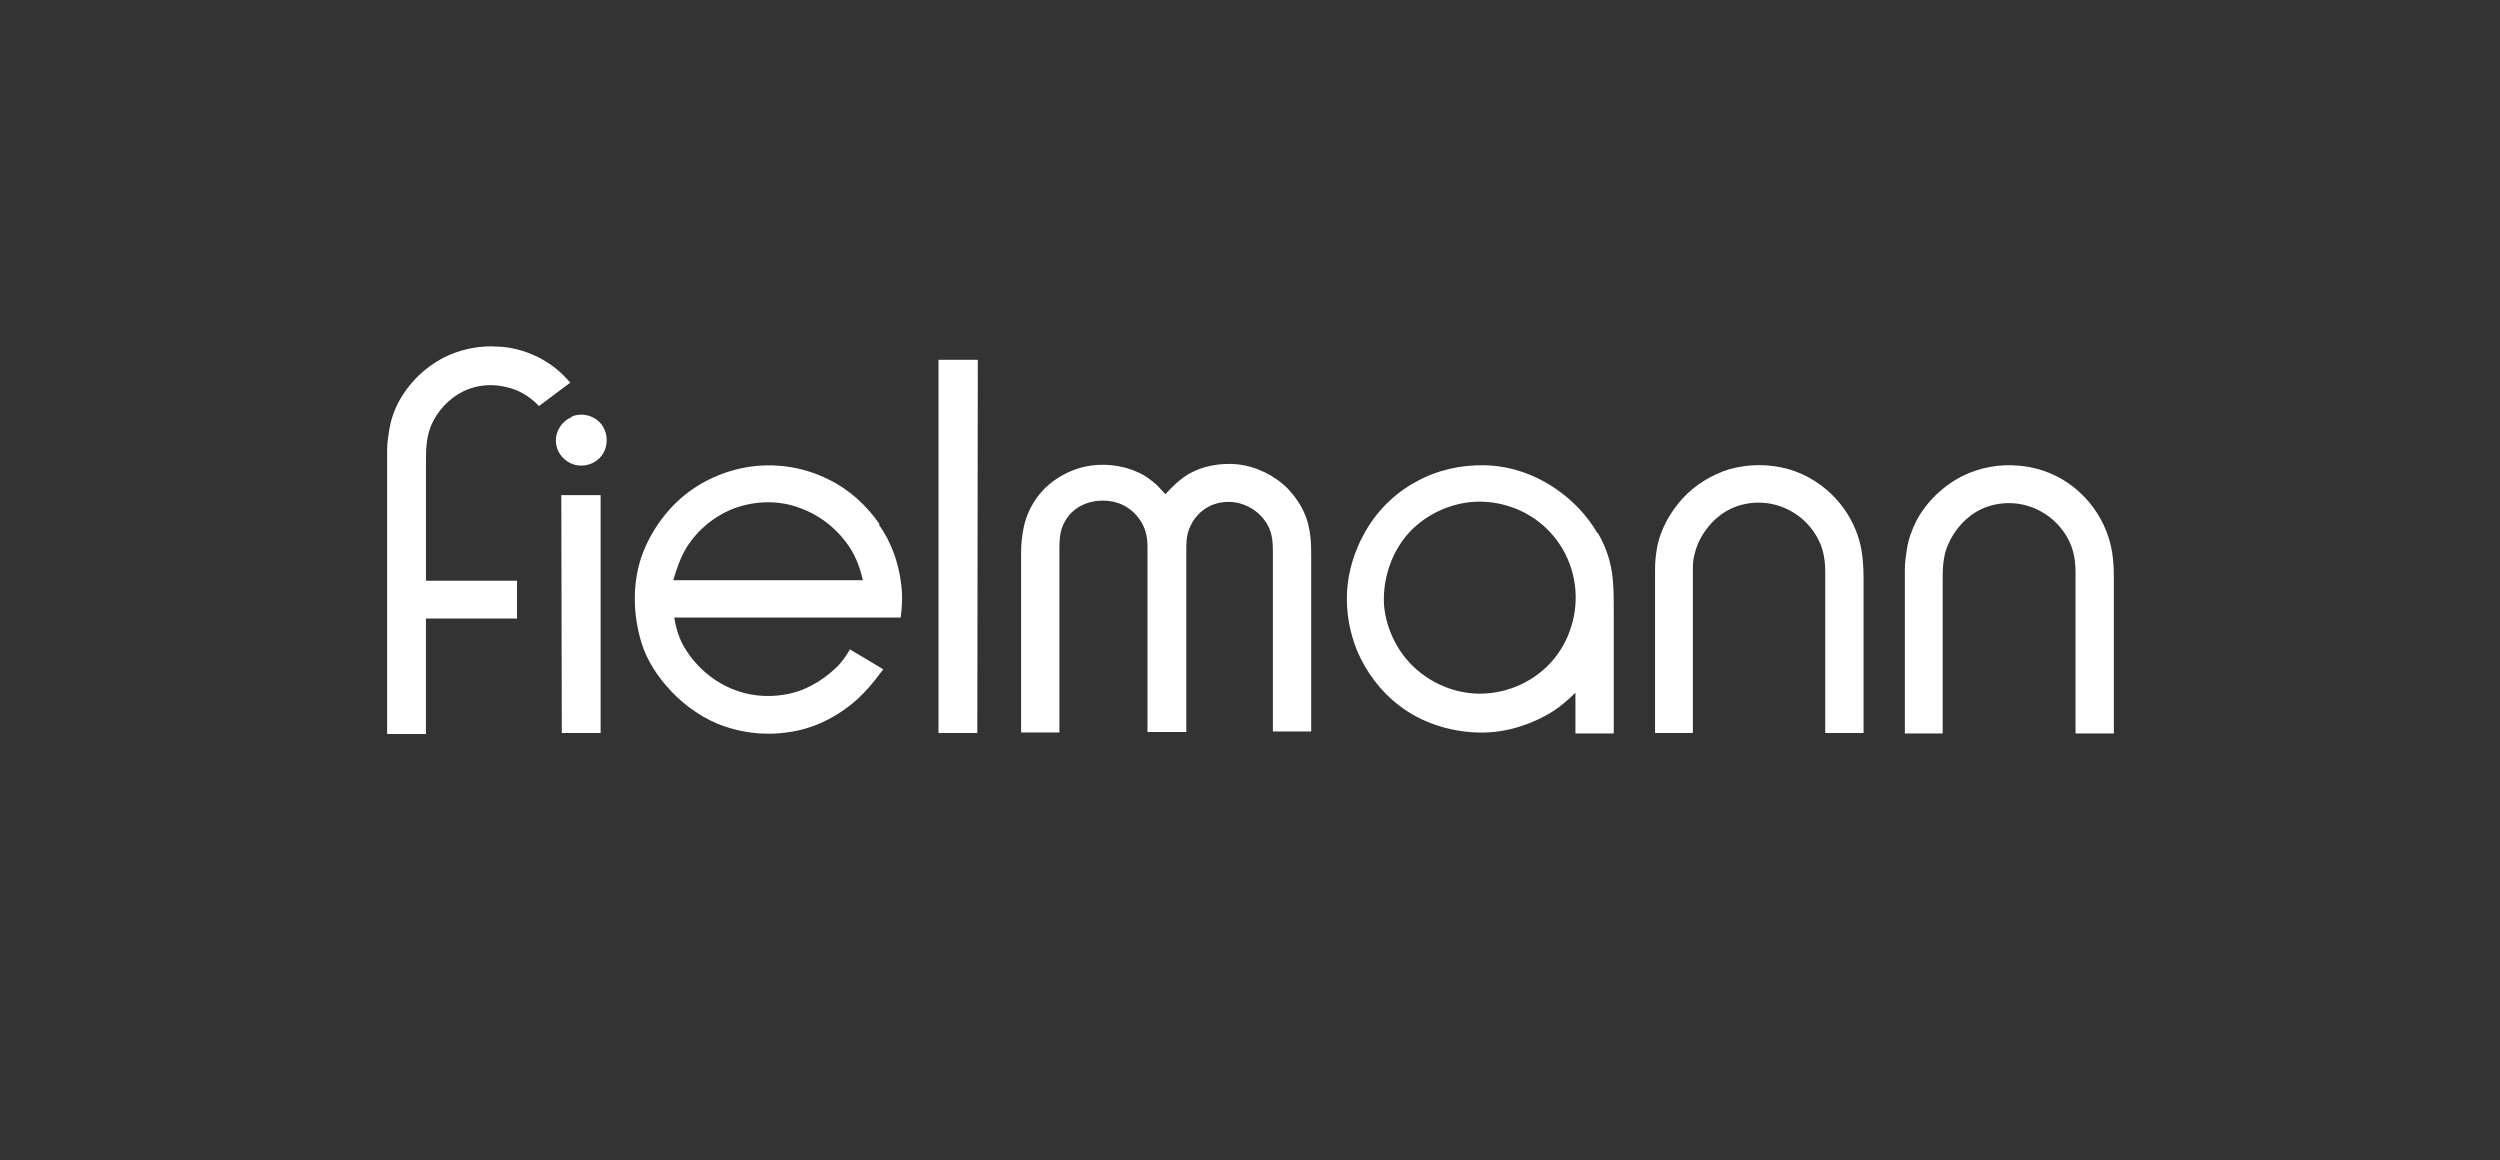 <?xml version="1.0" encoding="UTF-8"?>
<svg xmlns="http://www.w3.org/2000/svg" version="1.1" viewBox="0 0 502.4 233.2">
  <rect x="0" y="0" width="502.4" height="233.2" fill="#333333" stroke="none"/>
  <defs>
    <style>
      .cls-1 {
        fill-rule: evenodd;
      }

      .cls-1, .cls-2 {
        fill: #fff;
      }
    </style>
  </defs>
  <g>
    <g id="Ebene_1">
      <g>
        <path class="cls-1" d="M85.6,116.7v-23.6c0-2.5,0-5,1-7.5,1.3-3.1,3.7-5.6,6.6-7,1.7-.8,3.5-1.2,5.4-1.2s4.3.5,6.2,1.5c1.3.7,2.5,1.6,3.5,2.7l6.3-4.7c-.5-.6-1.1-1.2-1.7-1.8-3.3-3.1-7.6-5-12-5.4-.7,0-1.5-.1-2.2-.1-3.3,0-6.6.8-9.4,2.2-3.9,2-7.1,5.1-9.2,9-1,1.9-1.6,3.8-1.9,5.7-.2,1.3-.4,2.6-.4,4v1.5s0,0,0,0v55.5h7.8v-23.2h18.3s0-7.6,0-7.6h-18.3Z"></path>
        <polygon class="cls-1" points="112.8 99.5 112.9 147.3 120.7 147.3 120.7 99.5 112.8 99.5"></polygon>
        <path class="cls-1" d="M114.9,83.8c-1.9.8-3.2,2.7-3.2,4.7,0,2.1,1.3,3.9,3.2,4.7,2.2.9,4.9.1,6.2-1.9,1.1-1.7,1.1-4,0-5.7-1.3-2-4-2.8-6.2-1.9Z"></path>
        <polygon class="cls-1" points="188.6 147.3 196.4 147.3 196.5 72.3 188.6 72.3 188.6 147.3"></polygon>
        <path class="cls-1" d="M262.2,103.3c-.8-1.9-2-3.6-3.4-5.1-2.7-2.7-6.4-4.5-10.2-4.9-3.3-.3-6.9.3-9.8,2-1.8,1.1-3.2,2.5-4.6,4-.6-.6-1.1-1.2-1.7-1.8-1.1-1-2.3-1.9-3.6-2.5-3.4-1.6-7.3-2-11-1.2-3,.7-5.7,2.2-7.9,4.3-2.2,2.2-3.7,5-4.3,8-.3,1.6-.5,3.2-.5,4.8v36.3h7.7s0-36.4,0-36.4c0-1.3,0-2.7.3-4,.5-2,1.7-3.7,3.4-4.8,1.9-1.2,4.2-1.6,6.4-1.3,2.5.3,4.7,1.7,6.1,3.8,1.1,1.6,1.5,3.4,1.5,5.3v37.3s7.8,0,7.8,0v-36.4c0-1.4,0-2.8.5-4.2.8-2.2,2.3-3.9,4.4-4.9,2.1-.9,4.5-1,6.6-.2,2.2.8,4,2.4,5,4.4.8,1.6.9,3.3.9,5.1v36.1s7.7,0,7.7,0v-35.1c0-1.5,0-2.9-.2-4.4-.2-1.6-.6-3.1-1.2-4.5Z"></path>
        <path class="cls-1" d="M321,107.1c-2-3.4-4.8-6.4-8.1-8.7-4.3-3-9.3-4.8-14.6-4.9-4.8-.1-9.6,1-13.7,3.3-4.5,2.4-8.2,6.2-10.6,10.7-1.9,3.5-3.1,7.5-3.3,11.5-.2,4,.5,8,2,11.7,1.8,4.3,4.7,8.2,8.5,11.1,4.4,3.4,10,5.2,15.6,5.4,5,.2,9.9-1.2,14.2-3.6,2.1-1.2,3.9-2.7,5.6-4.4v8.2h7.7v-24.6c0-2.1,0-4.3-.2-6.4-.3-3.3-1.3-6.4-3-9.3ZM312.3,132.4c-3.6,4.4-9.2,7-14.9,7-5.7,0-11.3-2.7-14.9-7.1-2.7-3.3-4.5-7.9-4.4-12.2.1-4.5,1.6-8.8,4.4-12.3,2.8-3.4,6.8-5.7,11.1-6.6,4.3-.9,8.9-.2,12.9,1.9,5.1,2.7,8.7,7.6,9.8,13.3,1.1,5.6-.4,11.6-4,16Z"></path>
        <path class="cls-1" d="M369.1,100.4c-2.6-2.9-5.9-5-9.6-6.1-3.9-1.1-8.1-1.1-12,0-3.5,1.1-6.8,3.1-9.3,5.8-2.4,2.6-4.3,5.9-5.1,9.4-.3,1.6-.5,3.2-.5,4.8v33h7.6v-30.4c0-1,0-1.9,0-2.9,0-1.6.4-3.2,1-4.7,1.3-3,3.7-5.7,6.7-7.1,3.7-1.7,8.1-1.6,11.8.4,2.5,1.3,4.6,3.5,5.8,6,1,2,1.3,4.2,1.3,6.4v32.3h7.7v-31.3c0-2.4-.2-4.9-.8-7.2-.9-3.2-2.5-6.1-4.7-8.5Z"></path>
        <path class="cls-1" d="M423.7,107.9c-1.1-3.4-3.1-6.5-5.7-8.9-3.3-3.1-7.6-5-12.1-5.4-4-.4-8,.3-11.6,2.1-3.9,2-7.2,5.2-9.2,9-.9,1.8-1.6,3.7-1.9,5.7-.2,1.3-.4,2.6-.4,4v33h7.6v-30.4c0-2.6,0-5.1,1.1-7.6,1.3-3,3.7-5.7,6.7-7.1,3.7-1.7,8.1-1.6,11.8.4,2.5,1.3,4.6,3.5,5.8,6,1,2,1.3,4.2,1.3,6.4v32.3h7.7v-31.3c0-2.7-.2-5.5-1.1-8.2Z"></path>
        <line class="cls-2" x1="106.8" y1="79.3" x2="106.9" y2="79.3"></line>
        <path class="cls-1" d="M176.8,105.4c-2.6-3.8-6.2-7.1-10.4-9.1-4.6-2.3-9.9-3.2-15-2.6-5,.6-9.8,2.6-13.7,5.7-4,3.2-7.1,7.7-8.8,12.5-1.7,5.1-1.7,10.6-.4,15.8.9,3.8,2.8,7.1,5.3,10,2.8,3.3,6.3,6,10.3,7.7,4.6,1.9,9.7,2.5,14.6,1.7,4.3-.6,8.4-2.5,11.8-5.1,2.8-2.1,5-4.8,7-7.5l-6.7-4c-.8,1.4-1.7,2.7-2.9,3.8-2.9,2.7-6.4,4.7-10.3,5.3-3.6.6-7.3.2-10.6-1.2-4.1-1.7-7.7-5-9.8-8.9-.9-1.7-1.4-3.5-1.7-5.4h45.5c.3-2.2.4-4.5.1-6.7-.5-4.3-2-8.5-4.5-12ZM135.3,116.6c.7-2.4,1.5-4.7,2.8-6.8,2.3-3.5,5.6-6.2,9.6-7.7,4.2-1.5,8.9-1.6,13.1,0,3.6,1.3,6.7,3.6,9.1,6.7,1.9,2.5,2.8,4.8,3.5,7.8h-38Z"></path>
      </g>
    </g>
  </g>
</svg>
